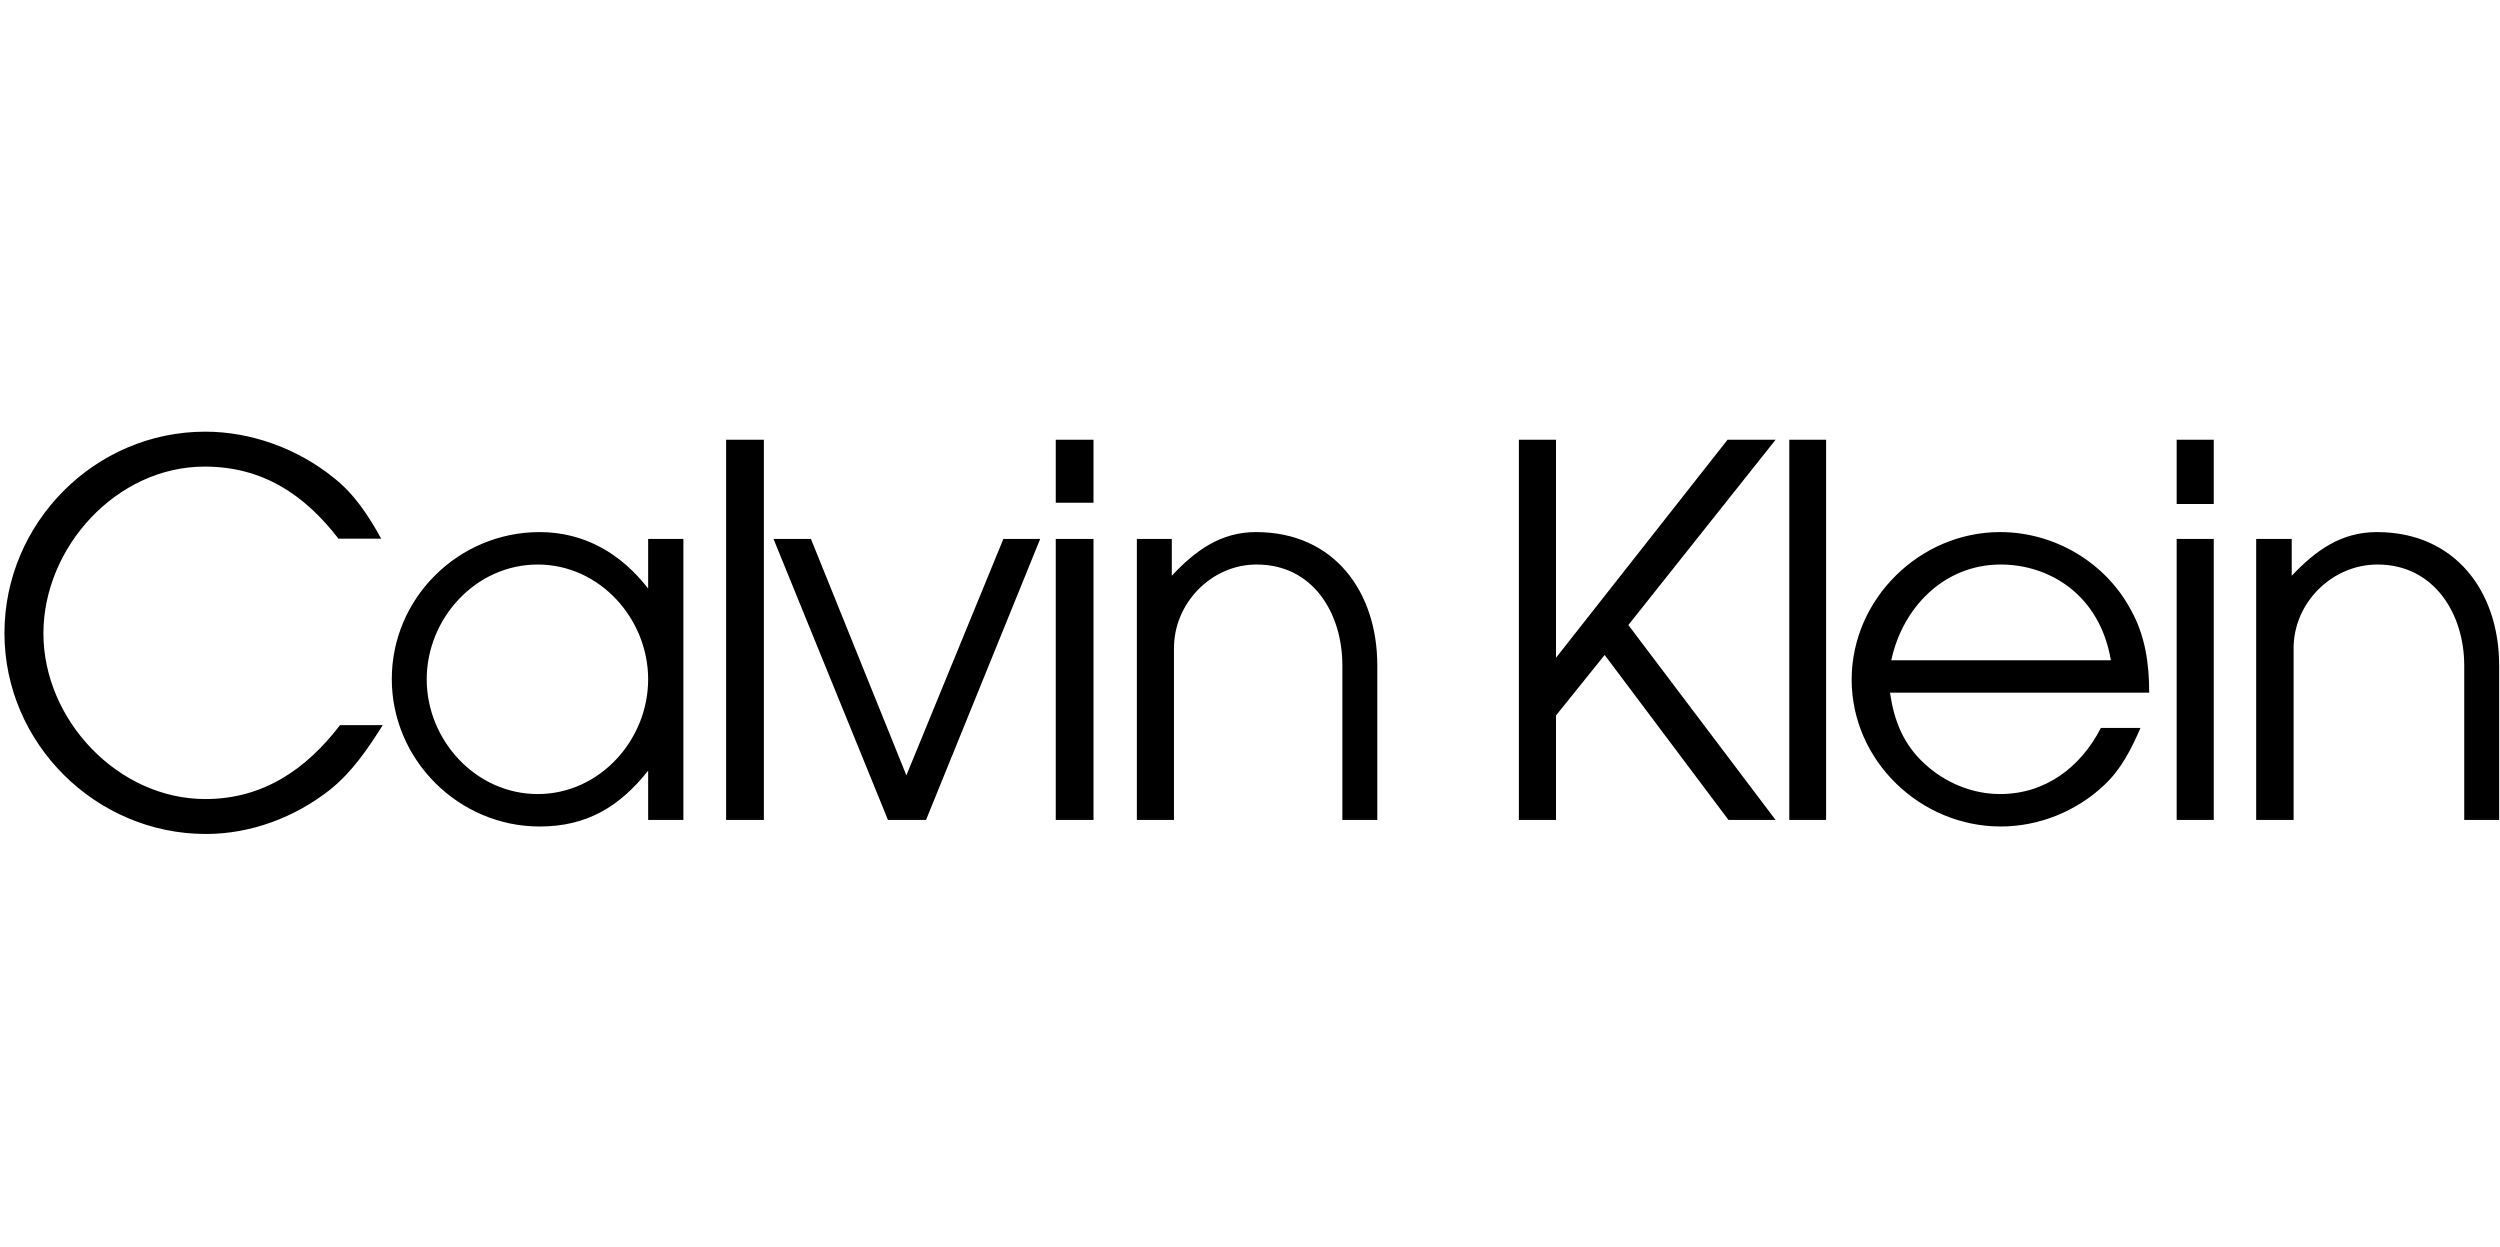 <?xml version="1.0" encoding="UTF-8"?>
<svg id="CalvinKlein" xmlns="http://www.w3.org/2000/svg" viewBox="0 0 300.637 150">
  <defs>
    <style>
      .cls-1 {
        fill-rule: evenodd;
      }
    </style>
  </defs>
  <path class="cls-1" d="m24.686,96.089c-10.502,0-19.465-9.525-19.465-19.914,0-10.351,8.776-20.065,19.39-20.065,6.977,0,12.001,3.375,16.09,8.664h5.138c-1.538-2.776-3.188-5.325-5.701-7.314-4.314-3.488-9.902-5.55-15.452-5.55-13.314,0-24.152,10.989-24.152,24.228,0,13.276,10.989,24.152,24.228,24.152,5.401,0,10.689-1.987,14.927-5.325,2.663-2.138,4.538-4.913,6.339-7.764h-5.138c-4.052,5.288-9.227,8.888-16.204,8.888h-0Zm53.257-25.315c-3.225-4.163-7.614-6.788-13.051-6.788-9.751,0-17.777,7.915-17.777,17.666,0,9.749,8.064,17.738,17.777,17.738,5.664,0,9.6-2.364,13.051-6.714v5.925h4.238v-33.791h-4.238v5.964Zm-13.276,24.715c-7.464,0-13.353-6.488-13.353-13.8,0-7.277,5.851-13.802,13.353-13.802,7.463,0,13.276,6.526,13.276,13.802,0,7.312-5.851,13.8-13.276,13.8Zm22.651,3.112h4.54v-45.718h-4.54v45.718Zm21.678-5.364l-11.476-28.427h-4.501l13.765,33.791h4.575l13.728-33.791h-4.426l-11.664,28.427 0.0 0Zm17.964,5.364h4.538v-33.791h-4.538v33.791Zm0-38.142h4.538v-7.577h-4.538v7.577Zm24.079,3.525c-4.277,0-7.314,2.251-10.126,5.252v-4.426h-4.201v33.791h4.463v-20.591c-.037-5.438,4.463-10.125,9.939-10.125,6.862,0,10.312,5.964,10.312,12.115v18.603h4.2v-18.603c.002-8.776-5.135-16.016-14.586-16.016h0Zm56.706-11.101l-20.628,26.216v-26.216h-4.463v45.718h4.463v-12.564l5.851-7.275,14.889,19.839h5.665l-17.705-23.44,17.705-22.278h-5.778Zm7.426,45.718h4.427v-45.718h-4.427v45.718Zm41.068-25.278c-3.076-5.739-9.227-9.339-15.716-9.339-9.674,0-17.852,8.064-17.852,17.74,0,9.749,8.252,17.665,17.931,17.665,4.61,0,9.151-1.838,12.487-5.025,2.027-1.913,3.226-4.314,4.312-6.826h-4.761c-2.402,4.689-6.64,7.95-12.118,7.95-3.335,0-6.599-1.35-9.073-3.638-2.553-2.324-3.677-5.176-4.166-8.55h31.169c.002-3.525-.487-6.9-2.213-9.976Zm-28.804,6.076c1.353-6.337,6.339-11.513,13.167-11.513,5.737,0,11.889,3.526,13.239,11.513h-26.405Zm34.319,19.202h4.461v-33.791h-4.461v33.791Zm0-37.991h4.461v-7.727h-4.461v7.727Zm24.079,3.374c-4.354,0-7.391,2.251-10.242,5.252v-4.426h-4.275v33.791h4.501v-20.591c-.037-5.474,4.576-10.125,10.088-10.125,6.828,0,10.429,5.964,10.429,12.115v18.603h4.2v-18.603c0-8.776-5.215-16.016-14.701-16.016h-0Z"/>
</svg>